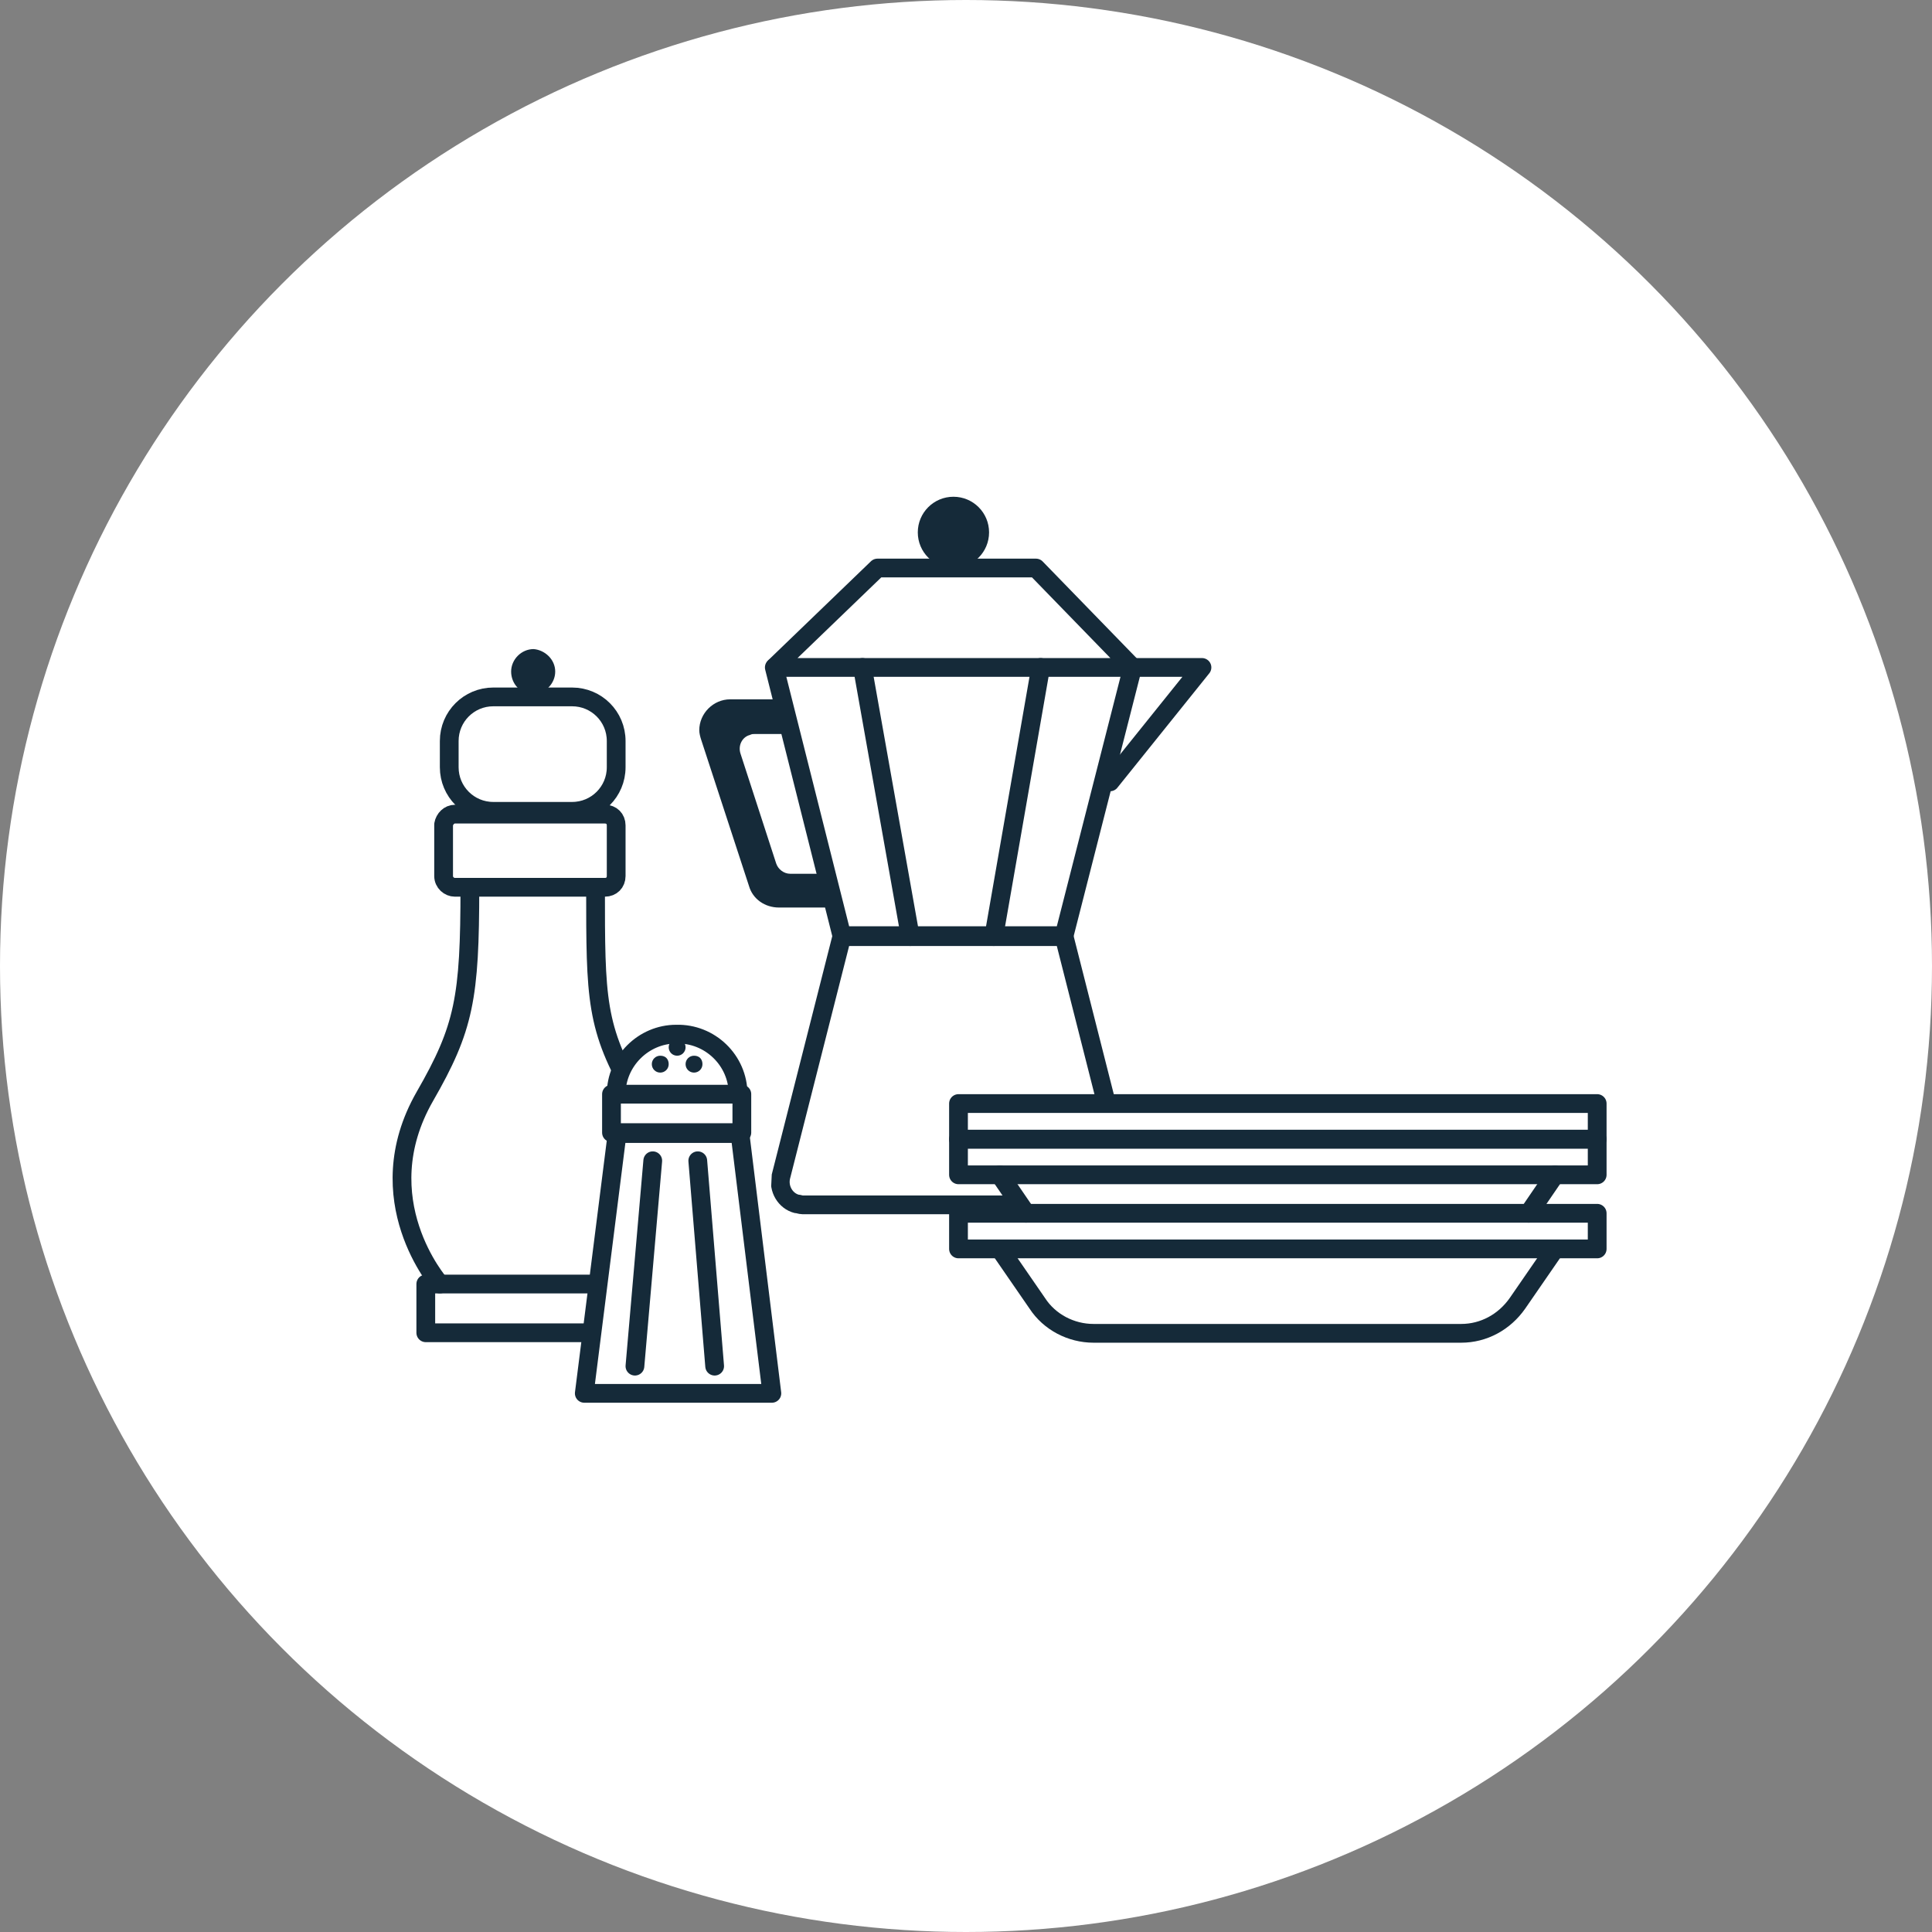 <svg xmlns="http://www.w3.org/2000/svg" xmlns:xlink="http://www.w3.org/1999/xlink" id="Calque_1" x="0px" y="0px" viewBox="0 0 206 206" style="enable-background:new 0 0 206 206;" xml:space="preserve"><rect x="0" y="0" width="206" height="206" fill="#808080" stroke="none"/><style type="text/css">	.st0{fill:#FFFFFF;enable-background:new    ;}	.st1{clip-path:url(#SVGID_00000122699344046054703110000014169792628745979284_);}	.st2{fill:none;stroke:#152A39;stroke-width:2;stroke-linecap:round;stroke-linejoin:round;}	.st3{fill:#152A39;}	.st4{clip-path:url(#SVGID_00000087378581661841157010000006681166172457636502_);}	.st5{clip-path:url(#SVGID_00000161601687672228562080000005729024203280503936_);}</style><g id="Groupe_220" transform="translate(-672 -1247)">	<circle id="Ellipse_14" class="st0" cx="775" cy="1350" r="103"></circle>	<g id="Groupe_59" transform="translate(704.5 1294.166)">		<g id="Groupe_54" transform="translate(0 0)">			<g>				<defs>					<rect id="SVGID_1_" y="0" width="139" height="102.7"></rect>				</defs>				<clipPath id="SVGID_00000047740394353969474910000017916342836644707470_">					<use xlink:href="#SVGID_1_" style="overflow:visible;"></use>				</clipPath>				<g id="Groupe_53" style="clip-path:url(#SVGID_00000047740394353969474910000017916342836644707470_);">					<rect id="Rectangle_51" x="69.7" y="82.2" class="st2" width="68.1" height="3.8"></rect>					<path id="Trac&#xE9;_183" class="st2" d="M133.3,86l-4,5.8c-1.4,2-3.6,3.2-6,3.2H84.1c-2.4,0-4.7-1.2-6-3.2l-4-5.8"></path>					<rect id="Rectangle_52" x="69.7" y="74.3" class="st2" width="68.1" height="3.8"></rect>					<rect id="Rectangle_53" x="69.7" y="70.5" class="st2" width="68.1" height="3.8"></rect>					<line id="Ligne_46" class="st2" x1="76.9" y1="82.2" x2="74.1" y2="78.1"></line>					<line id="Ligne_47" class="st2" x1="133.3" y1="78.1" x2="130.5" y2="82.2"></line>					<path id="Trac&#xE9;_184" class="st2" d="M49.8,101.4H29.8l3.5-27.7h13.1L49.8,101.4z"></path>					<line id="Ligne_48" class="st2" x1="37.1" y1="76.6" x2="35.2" y2="98.5"></line>					<line id="Ligne_49" class="st2" x1="41.9" y1="76.6" x2="43.7" y2="98.5"></line>					<rect id="Rectangle_54" x="32.7" y="69.5" class="st2" width="13.9" height="4.1"></rect>					<path id="Trac&#xE9;_185" class="st2" d="M46.2,69.5c0-3.6-3-6.5-6.6-6.4c-3.5,0-6.4,2.9-6.4,6.4"></path>					<path id="Trac&#xE9;_186" class="st3" d="M38.8,66.3c0,0.5-0.4,0.9-0.9,0.9s-0.9-0.4-0.9-0.9s0.4-0.9,0.9-0.9c0,0,0,0,0,0      C38.5,65.4,38.8,65.8,38.8,66.3"></path>					<path id="Trac&#xE9;_187" class="st3" d="M42.4,66.3c0,0.5-0.4,0.9-0.9,0.9s-0.9-0.4-0.9-0.9s0.4-0.9,0.9-0.9l0,0      C42.1,65.4,42.4,65.8,42.4,66.3"></path>					<path id="Trac&#xE9;_188" class="st3" d="M40.6,64.5c0,0.5-0.4,0.9-0.9,0.9s-0.9-0.4-0.9-0.9s0.4-0.9,0.9-0.9c0,0,0,0,0,0      C40.2,63.7,40.6,64,40.6,64.5"></path>				</g>			</g>		</g>		<g id="Groupe_56" transform="translate(37.46)">			<g>				<defs>					<path id="SVGID_00000162309753334592621240000001643610223630870663_" d="M25.8,0c0,0-18.5,7-21.4,8.8C1.6,10.6,0,29.3,0,29.3      s8.2,25.2,8.3,25.5c0.1,0.3,4.4,15.7,4.4,15.7l-0.5,10.2l1.5,3.8l10.1-1.3l14.6-1l-2.1-4.1h-3.8v-7.6h19.1      c0,0,13.5-19.3,13.8-19.8c0.3-0.5,11.5-17.1,12.7-17.9c1.3-0.8,0.5-20.4,0.5-20.4L45.1,2.2L25.8,0z"></path>				</defs>				<clipPath id="SVGID_00000027589630536383486420000010844610572263335350_">					<use xlink:href="#SVGID_00000162309753334592621240000001643610223630870663_" style="overflow:visible;"></use>				</clipPath>				<g id="Groupe_55" style="clip-path:url(#SVGID_00000027589630536383486420000010844610572263335350_);">					<path id="Trac&#xE9;_189" class="st2" d="M12.7,23.9l10.9-10.5h16.9L50.8,24h-38C12.8,24,12.7,24,12.7,23.9      C12.7,24,12.7,23.9,12.7,23.9z"></path>					<path id="Trac&#xE9;_190" class="st2" d="M12.6,24l7.2,28.6h23.7L50.8,24"></path>					<path id="Trac&#xE9;_191" class="st2" d="M50,78.3l-6.5-25.6H19.8l-6.5,25.6c-0.3,1.3,0.5,2.6,1.7,2.9c0.2,0,0.4,0.1,0.6,0.1h32      c1.3,0,2.4-1.1,2.4-2.4C50.1,78.7,50.1,78.5,50,78.3z"></path>					<line id="Ligne_50" class="st2" x1="27.1" y1="52.7" x2="22" y2="24"></line>					<line id="Ligne_51" class="st2" x1="36" y1="52.7" x2="41" y2="24"></line>					<path id="Trac&#xE9;_192" class="st2" d="M48.4,36.2L58.2,24h-7.4"></path>					<path id="Trac&#xE9;_193" class="st3" d="M35.5,9.6c0,2.1-1.7,3.8-3.8,3.8c-2.1,0-3.8-1.7-3.8-3.8s1.7-3.8,3.8-3.8      C33.8,5.8,35.5,7.5,35.5,9.6C35.5,9.6,35.5,9.6,35.5,9.6"></path>					<path id="Trac&#xE9;_194" class="st3" d="M13.5,27.4H7.9c-1.8,0-3.3,1.5-3.3,3.3c0,0.3,0.1,0.7,0.2,1l5.1,15.6      c0.4,1.4,1.7,2.3,3.2,2.3h6.2L18.3,46h-4c-0.7,0-1.3-0.5-1.5-1.1L9,33.2c-0.3-0.9,0.2-1.8,1-2c0.2-0.1,0.3-0.1,0.5-0.1h3.9"></path>				</g>			</g>		</g>		<g id="Groupe_58" transform="translate(0 17.242)">			<g>				<defs>					<path id="SVGID_00000090287508279069918500000010646554562215544728_" d="M14.4,1.1c0,0-10.7,14.9-10.7,15.2s-3.8,36-3.7,38.8      c0.1,2.8,3.3,25.2,3.3,25.2l26.9-0.5L33,57c-0.3-1.3-0.4-2.5-0.5-3.8c0.2-1.5,0.6-2.9,1.3-4.2l3.9-10.9c0,0,0.3-23.4,0-23.5      S33.1,0,33.1,0L14.4,1.1z"></path>				</defs>				<clipPath id="SVGID_00000123434933429026596180000011059040530695946654_">					<use xlink:href="#SVGID_00000090287508279069918500000010646554562215544728_" style="overflow:visible;"></use>				</clipPath>				<g id="Groupe_57" style="clip-path:url(#SVGID_00000123434933429026596180000011059040530695946654_);">					<rect id="Rectangle_56" x="12.9" y="72.5" class="st2" width="22.3" height="5.2"></rect>					<path id="Trac&#xE9;_196" class="st2" d="M14.4,72.5c0,0-7.9-9-1.6-20c4.2-7.3,4.8-10.5,4.8-22.3"></path>					<path id="Trac&#xE9;_197" class="st2" d="M33.7,72.5c0,0,7.9-9,1.6-20C31,45.2,31,42.1,31,30.2"></path>					<path id="Rectangle_57" class="st2" d="M16,22.4h16c0.7,0,1.2,0.5,1.2,1.2V29c0,0.7-0.5,1.2-1.2,1.2H16c-0.6,0-1.2-0.5-1.2-1.2      c0,0,0,0,0,0v-5.5C14.9,22.9,15.4,22.4,16,22.4z"></path>					<path id="Rectangle_58" class="st2" d="M20.1,9.9h8.4c2.6,0,4.7,2.1,4.7,4.7v2.8c0,2.6-2.1,4.7-4.7,4.7h-8.4      c-2.6,0-4.7-2.1-4.7-4.7v-2.8C15.4,12,17.5,9.9,20.1,9.9z"></path>					<path id="Trac&#xE9;_198" class="st3" d="M26.7,7.2c0,1.3-1.1,2.4-2.4,2.4S22,8.5,22,7.2s1.1-2.4,2.4-2.4l0,0      C25.6,4.9,26.7,5.9,26.7,7.2"></path>				</g>			</g>		</g>	</g></g></svg>